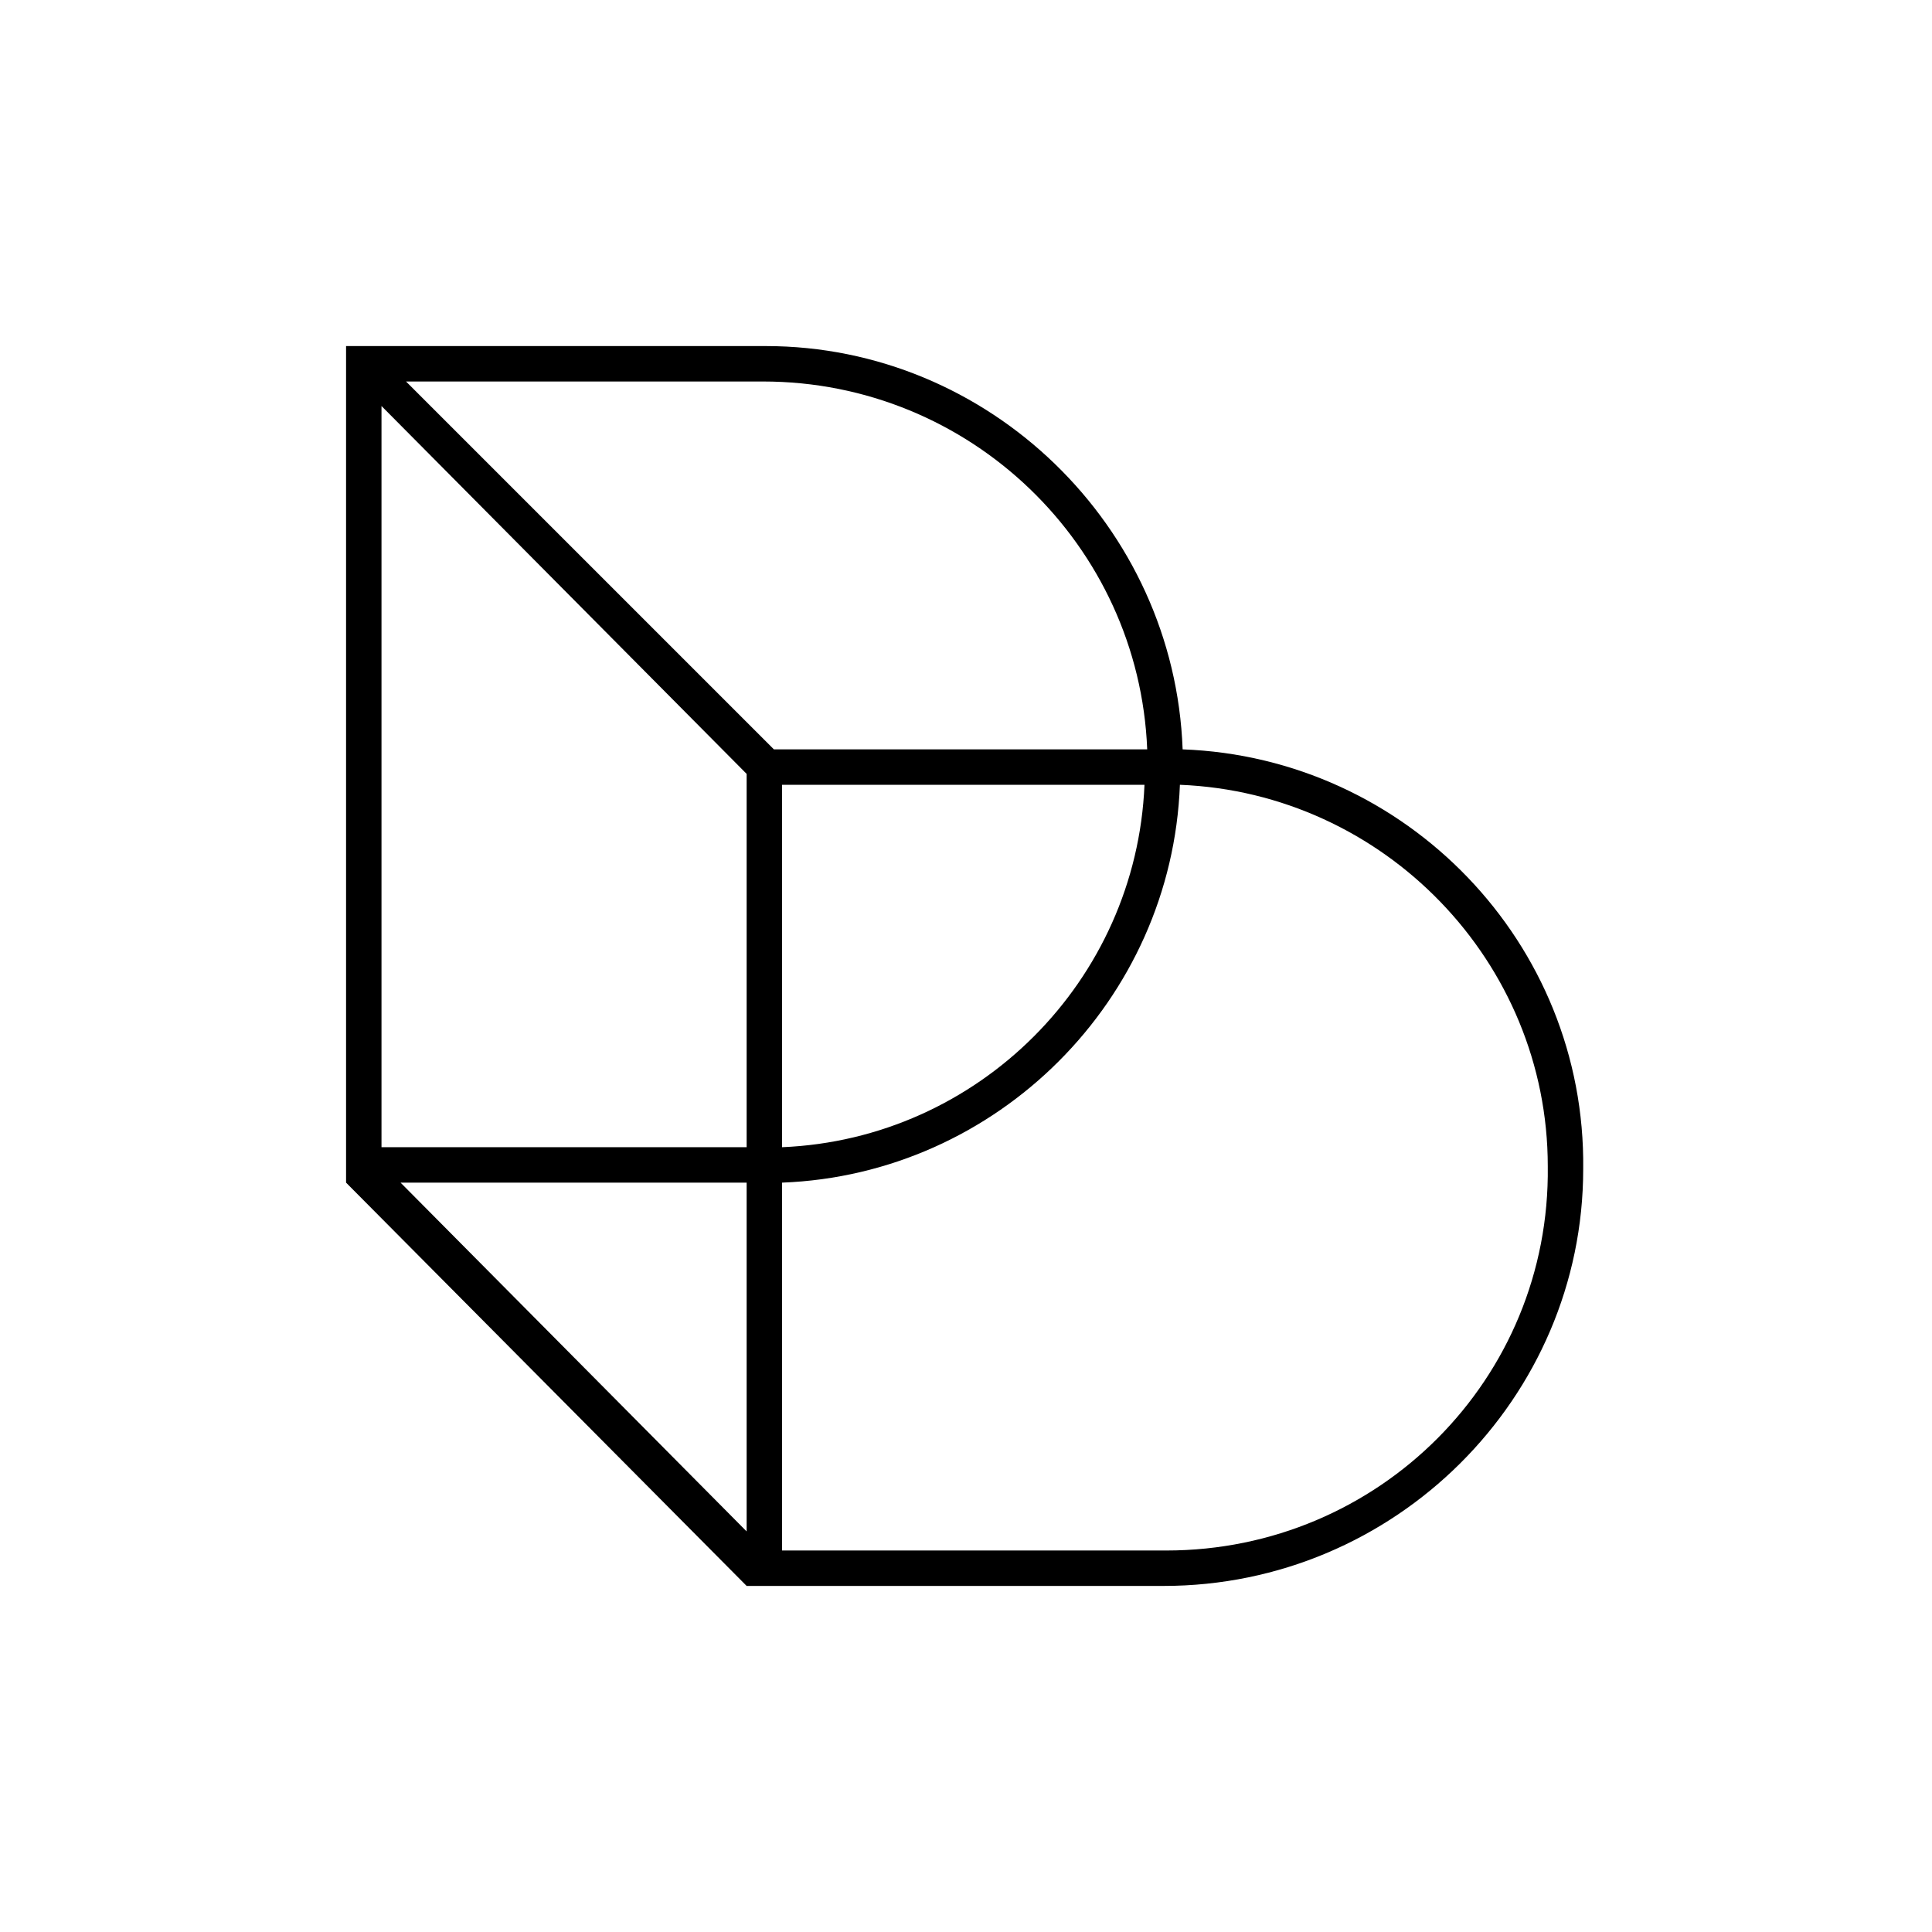 <?xml version="1.0" encoding="UTF-8"?>
<svg data-bbox="12.7 12.7 45.401 45.5" viewBox="0 0 70.9 70.9" xmlns="http://www.w3.org/2000/svg" data-type="shape">
    <g>
        <path d="M43.4 27.5c-.3-8.2-7.1-14.8-15.3-14.8H12.7v30.7l14.7 14.8h15.3c8.5 0 15.4-6.9 15.4-15.3.1-8.3-6.5-15.1-14.7-15.4zM14 14.9l13.4 13.5v13.7H14V14.9zm14.7 13.9H42c-.3 7.2-6.1 13-13.3 13.3V28.8zm13.4-1.3H28.4L14.9 14H28c7.6 0 13.8 6 14.1 13.5zM14.7 43.4h12.7v12.8L14.7 43.4zm28.1 13.5H28.7V43.4c7.9-.3 14.3-6.7 14.6-14.6 7.5.3 13.5 6.5 13.5 14 .1 7.8-6.2 14.1-14 14.1z"/>
    </g>
</svg>
